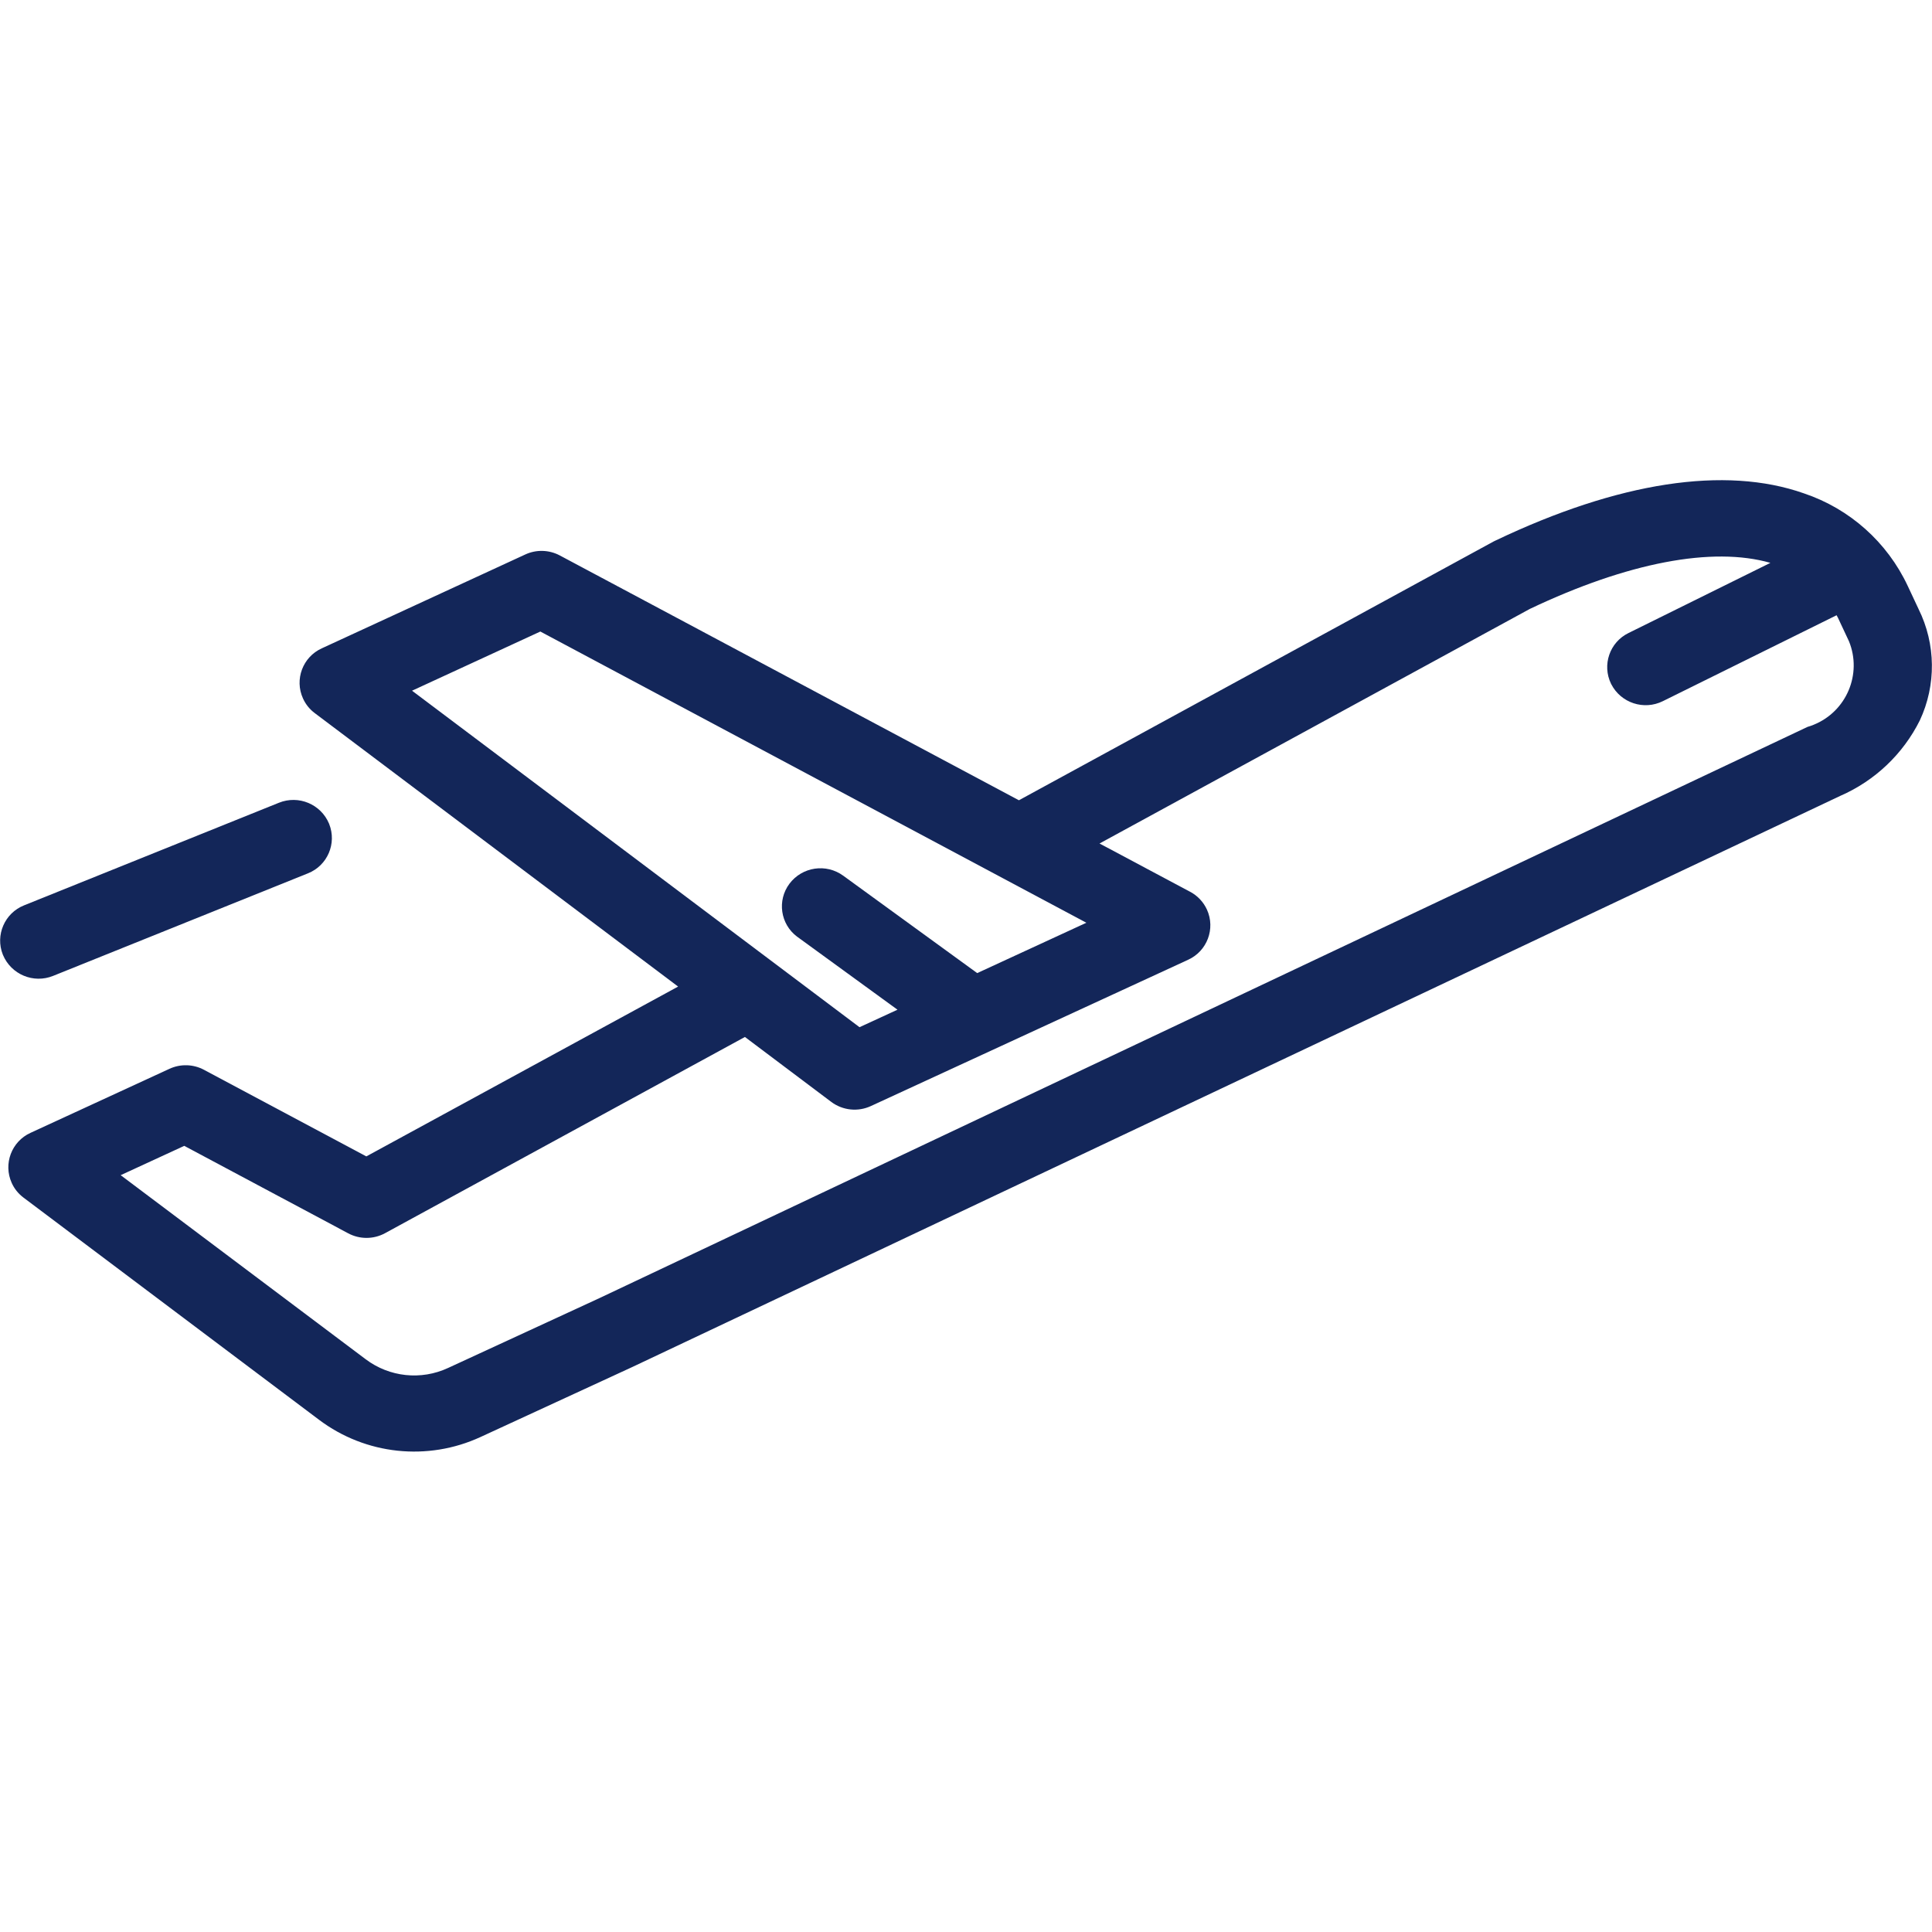 <?xml version="1.0" encoding="utf-8"?>
<!-- Generator: Adobe Illustrator 16.0.0, SVG Export Plug-In . SVG Version: 6.00 Build 0)  -->
<!DOCTYPE svg PUBLIC "-//W3C//DTD SVG 1.1//EN" "http://www.w3.org/Graphics/SVG/1.1/DTD/svg11.dtd">
<svg version="1.1" id="Layer_1" xmlns="http://www.w3.org/2000/svg" xmlns:xlink="http://www.w3.org/1999/xlink" x="0px" y="0px"
	 width="48.033px" height="48.03px" viewBox="0 -11.942 48.033 48.03" enable-background="new 0 -11.942 48.033 48.03"
	 xml:space="preserve">
<g transform="translate(0 -0.014)">
	<g transform="translate(-1253 -1407)">
		<g transform="translate(1253 1407)">
			<path fill="#132659" d="M47.7,3.216l-0.271-0.578c-0.51-1.087-1.442-1.918-2.58-2.3c-1.959-0.691-4.611-0.285-7.67,1.174
				l-0.047,0.023l-11.8,6.433L13.919,1.882C13.652,1.74,13.334,1.73,13.06,1.857L8,4.191C7.527,4.406,7.317,4.964,7.533,5.437
				C7.598,5.581,7.698,5.706,7.824,5.8l9.035,6.8l-7.751,4.222l-4.037-2.153c-0.267-0.142-0.584-0.151-0.859-0.024L0.76,16.236
				c-0.473,0.215-0.683,0.772-0.469,1.245c0.065,0.146,0.167,0.271,0.294,0.366l7.348,5.524c1.158,0.871,2.7,1.034,4.015,0.427
				l3.773-1.74l30.033-14.2c0.858-0.374,1.558-1.038,1.976-1.875C48.141,5.104,48.13,4.086,47.7,3.216z M10.244,5.244l3.19-1.471
				l13.575,7.24l-2.714,1.252l-3.33-2.421c-0.426-0.311-1.021-0.222-1.338,0.199c-0.311,0.416-0.226,1.005,0.19,1.316
				c0.003,0.002,0.007,0.005,0.01,0.007l2.486,1.809l-0.944,0.435L10.244,5.244z M44.938,6.144L14.9,20.347l-3.76,1.735
				c-0.671,0.312-1.458,0.228-2.049-0.217L3,17.289l1.581-0.729l4.073,2.173c0.286,0.154,0.63,0.154,0.916,0l8.95-4.88l2.15,1.617
				c0.285,0.211,0.662,0.249,0.983,0.1l7.885-3.636c0.474-0.215,0.684-0.773,0.469-1.247c-0.087-0.19-0.234-0.347-0.419-0.444
				l-2.252-1.2l10.7-5.833c2.43-1.154,4.539-1.556,5.979-1.144l-3.529,1.745c-0.467,0.229-0.66,0.792-0.433,1.26
				c0.002,0.003,0.003,0.007,0.005,0.01c0.24,0.469,0.813,0.657,1.284,0.423l4.319-2.136c0.012,0.024,0.025,0.046,0.037,0.07
				l0.271,0.578c0.331,0.814-0.061,1.743-0.876,2.074C45.043,6.111,44.991,6.129,44.938,6.144z"/>
			<path fill="#132659" d="M8.181,8.55C7.978,8.064,7.422,7.833,6.934,8.03L0.6,10.58c-0.484,0.192-0.722,0.74-0.53,1.225
				c0.001,0.003,0.002,0.006,0.004,0.009c0.203,0.485,0.759,0.718,1.247,0.52l6.337-2.55c0.483-0.193,0.719-0.741,0.526-1.226
				C8.183,8.555,8.182,8.552,8.181,8.55z"/>
		</g>
	</g>
</g>
</svg>
